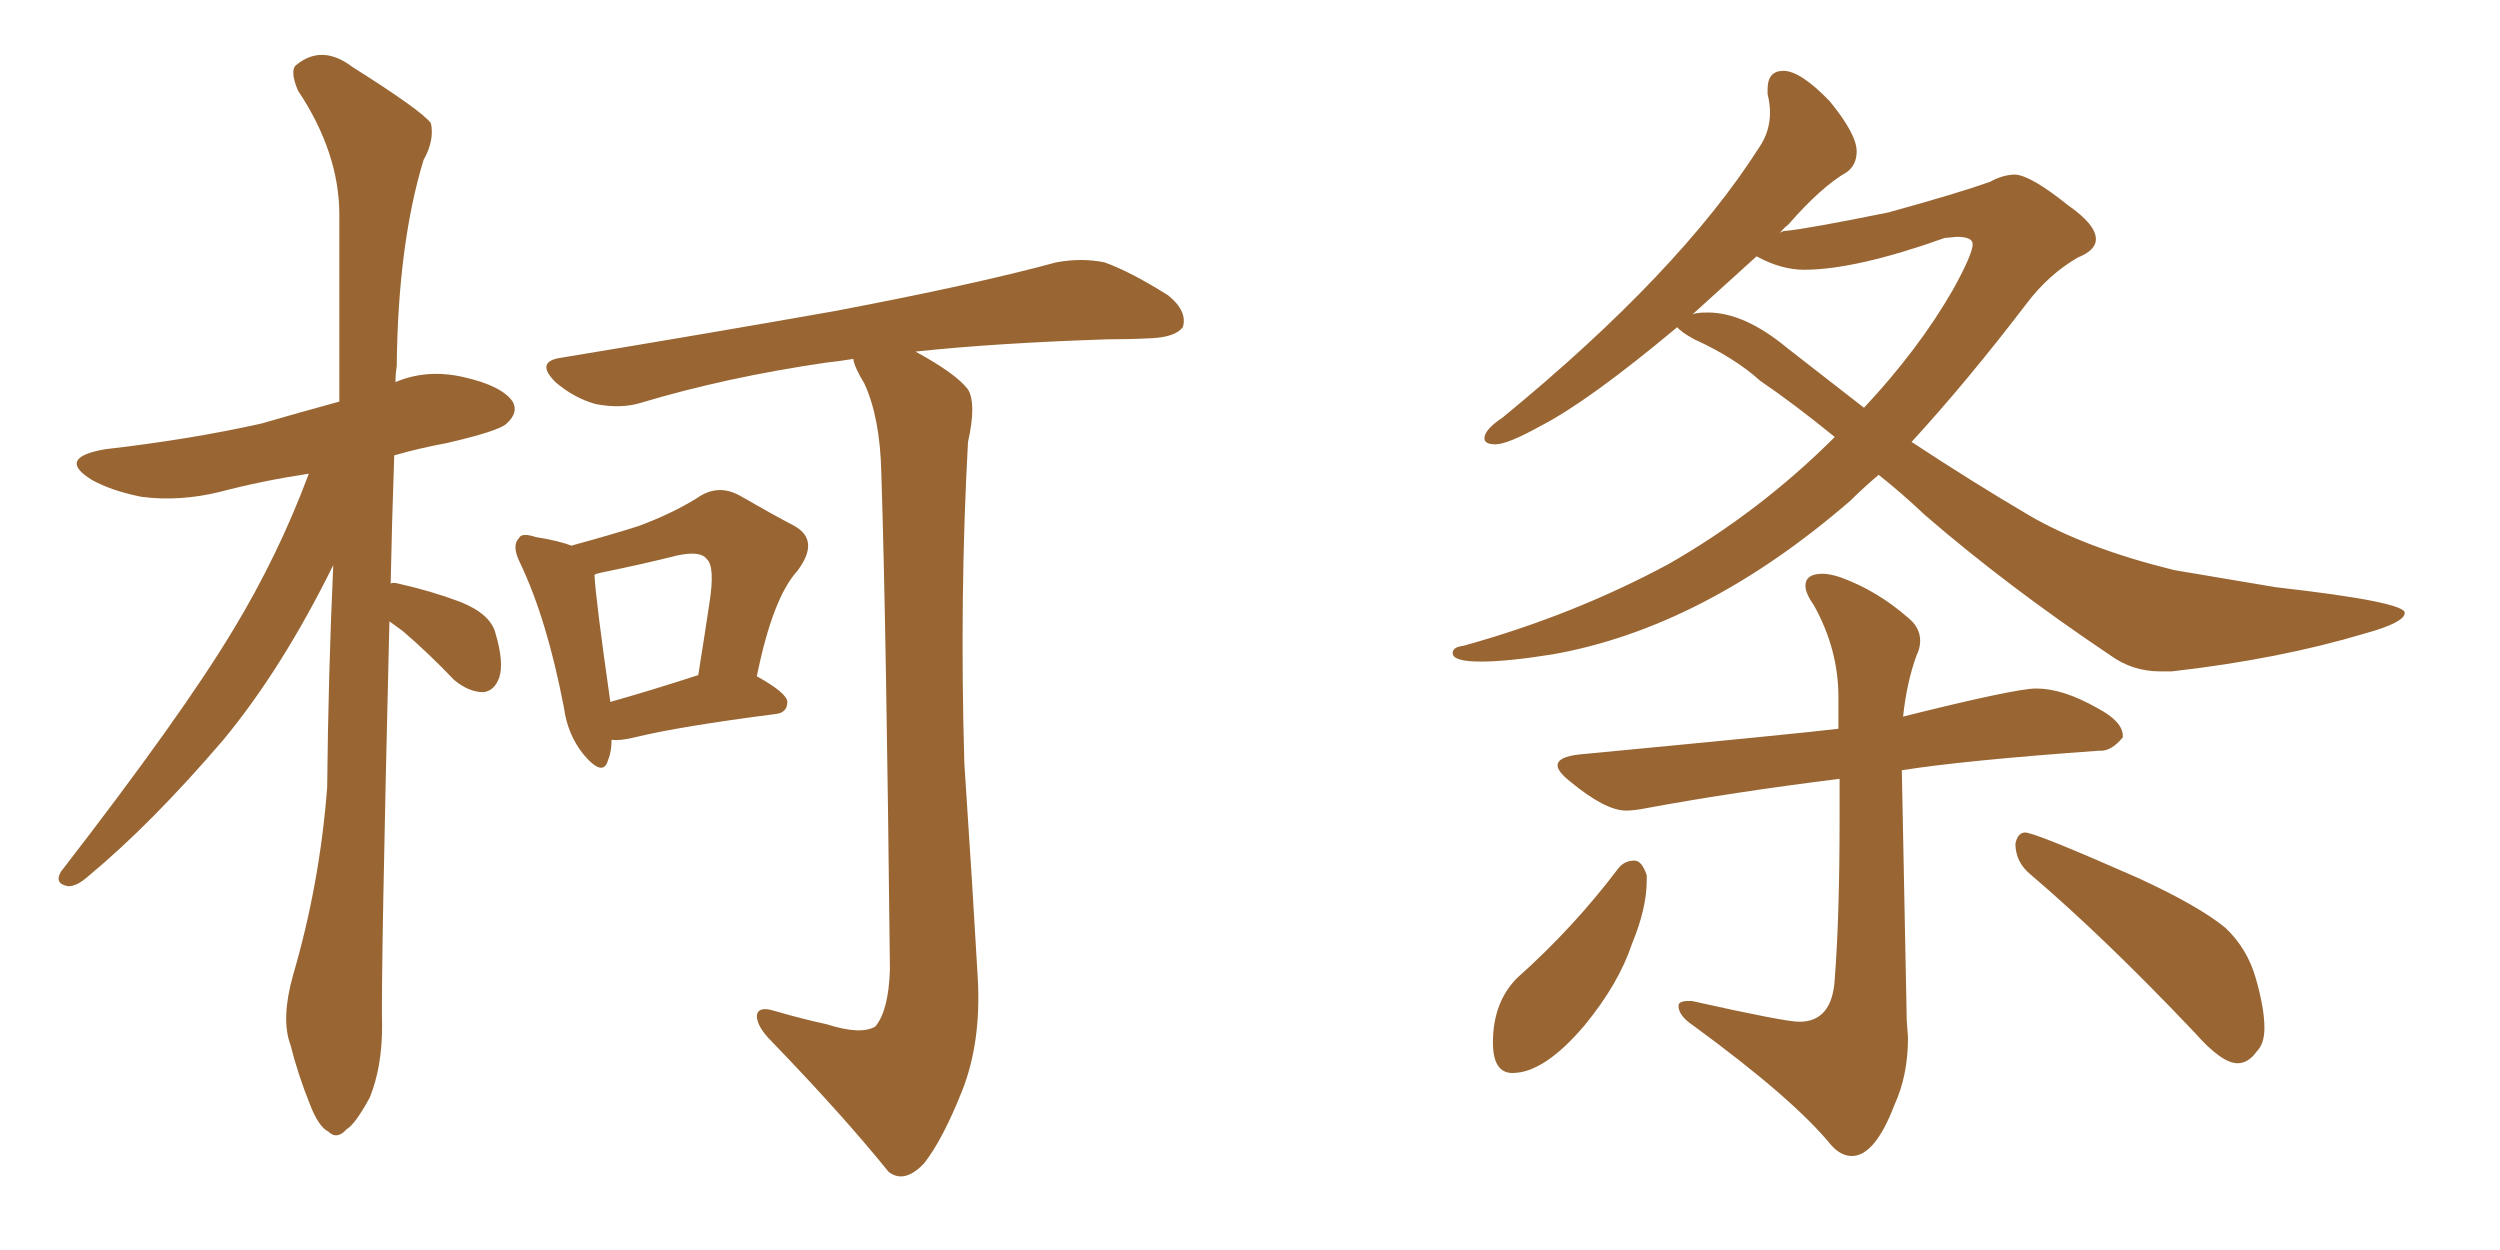 <svg xmlns="http://www.w3.org/2000/svg" xmlns:xlink="http://www.w3.org/1999/xlink" width="300" height="150"><path fill="#996633" padding="10" d="M46.73 74.56L46.73 74.56Q45.70 117.04 45.85 123.19L45.85 123.19Q45.85 128.03 44.38 131.69L44.38 131.69Q42.63 134.91 41.60 135.50L41.60 135.50Q40.43 136.82 39.40 135.79L39.40 135.79Q38.23 135.21 37.21 132.57L37.21 132.57Q35.74 128.91 34.86 125.39L34.86 125.39Q33.69 122.31 35.16 117.04L35.16 117.04Q38.38 106.05 39.26 94.48L39.26 94.48Q39.40 80.71 39.99 67.82L39.99 67.82Q33.84 80.27 26.81 88.77L26.81 88.77Q18.16 98.88 10.55 105.18L10.55 105.18Q9.23 106.35 8.20 106.35L8.20 106.35Q6.45 106.05 7.32 104.59L7.32 104.59Q21.83 85.84 27.98 75.59L27.98 75.59Q33.40 66.65 37.06 56.84L37.06 56.84Q31.35 57.71 26.37 59.03L26.37 59.03Q21.53 60.21 16.99 59.62L16.99 59.62Q13.33 58.89 10.99 57.57L10.99 57.57Q6.74 54.93 12.60 53.91L12.60 53.91Q22.85 52.73 31.35 50.83L31.35 50.83Q35.89 49.51 40.72 48.19L40.72 48.19Q40.72 36.33 40.72 25.78L40.72 25.78Q40.72 18.31 35.74 10.84L35.74 10.84Q34.72 8.35 35.60 7.76L35.60 7.76Q38.67 5.27 42.33 8.06L42.33 8.06Q50.68 13.33 51.71 14.79L51.71 14.79Q52.15 16.85 50.83 19.19L50.83 19.19Q47.75 29.30 47.61 43.95L47.61 43.95Q47.46 44.82 47.46 45.85L47.46 45.85Q51.27 44.24 55.66 45.26L55.66 45.26Q60.21 46.29 61.52 48.19L61.52 48.19Q62.26 49.51 60.79 50.83L60.79 50.83Q59.91 51.71 53.61 53.17L53.61 53.17Q50.39 53.76 47.31 54.64L47.31 54.64Q47.02 62.84 46.88 70.02L46.88 70.02Q47.17 69.87 47.75 70.02L47.75 70.02Q51.71 70.90 55.22 72.22L55.22 72.22Q58.89 73.68 59.47 76.03L59.47 76.03Q60.50 79.54 59.91 81.30L59.91 81.30Q59.33 82.91 58.01 83.06L58.01 83.06Q56.25 83.06 54.49 81.59L54.49 81.59Q51.42 78.37 48.34 75.73L48.34 75.73Q47.31 75 46.73 74.56ZM73.39 88.77L73.39 88.77Q73.39 90.23 72.95 91.26L72.95 91.26Q72.36 93.31 70.02 90.53L70.02 90.53Q68.12 88.18 67.68 84.96L67.68 84.96Q65.63 74.27 62.40 67.53L62.40 67.53Q61.38 65.48 62.26 64.60L62.26 64.60Q62.55 63.87 64.31 64.45L64.31 64.45Q67.09 64.89 68.55 65.48L68.55 65.48Q73.39 64.16 76.61 63.13L76.61 63.13Q80.57 61.67 83.64 59.77L83.64 59.77Q86.13 58.01 88.77 59.47L88.77 59.47Q92.58 61.67 95.36 63.13L95.36 63.13Q98.44 64.89 95.65 68.55L95.65 68.55Q92.72 71.78 90.82 81.15L90.82 81.15Q94.48 83.20 94.48 84.23L94.48 84.23Q94.48 85.55 93.02 85.69L93.02 85.69Q81.59 87.16 76.17 88.48L76.17 88.48Q74.41 88.92 73.39 88.77ZM73.24 84.23L73.24 84.23Q77.93 82.91 83.79 81.01L83.79 81.01Q84.52 76.46 85.11 72.51L85.11 72.51Q85.84 67.97 84.81 67.09L84.81 67.09Q84.08 66.06 81.30 66.65L81.30 66.65Q77.20 67.68 72.22 68.70L72.22 68.70Q71.48 68.85 71.34 68.99L71.34 68.99Q71.48 71.92 73.24 84.23ZM99.17 122.90L99.17 122.90L99.17 122.90Q103.27 124.22 105.03 123.19L105.03 123.19Q106.64 121.29 106.79 116.31L106.79 116.31Q106.35 75 105.76 56.84L105.76 56.84Q105.62 50.10 103.71 46.00L103.71 46.00Q102.54 44.09 102.39 43.07L102.39 43.07Q100.63 43.36 99.17 43.51L99.17 43.51Q87.16 45.26 76.90 48.34L76.90 48.34Q74.56 49.07 71.48 48.49L71.48 48.49Q68.85 47.75 66.65 45.85L66.65 45.85Q64.16 43.36 67.38 42.92L67.38 42.92Q85.11 39.99 100.05 37.35L100.05 37.35Q117.04 34.13 126.71 31.49L126.71 31.49Q129.79 30.91 132.57 31.49L132.57 31.49Q135.79 32.67 140.19 35.45L140.19 35.45Q142.53 37.35 141.94 39.26L141.94 39.26Q141.06 40.43 138.28 40.58L138.28 40.58Q135.64 40.72 132.86 40.72L132.86 40.72Q119.53 41.16 109.86 42.19L109.86 42.19Q114.70 44.82 116.16 46.73L116.16 46.73Q117.19 48.49 116.16 53.03L116.16 53.03Q115.14 71.63 115.72 91.55L115.72 91.55Q116.75 107.08 117.33 117.33L117.33 117.33Q117.77 125.10 115.43 130.96L115.43 130.96Q113.09 136.82 110.89 139.60L110.89 139.60Q108.54 142.09 106.64 140.63L106.64 140.63Q101.07 133.74 92.58 124.95L92.58 124.95Q90.82 123.19 90.82 121.88L90.82 121.88Q90.97 120.70 92.87 121.29L92.87 121.29Q96.39 122.31 99.17 122.90ZM259.28 80.57L260.60 80.57Q273.49 79.10 283.74 76.03L283.74 76.03Q288.57 74.71 288.57 73.54L288.57 73.54Q288.57 72.22 273.05 70.46L273.05 70.46L260.89 68.41Q250.20 65.77 243.46 61.82Q236.72 57.86 229.39 53.03L229.39 53.03Q235.99 45.85 243.16 36.47L243.16 36.47Q245.80 32.96 249.32 30.91L249.32 30.91Q251.51 30.03 251.51 28.71L251.51 28.71Q251.51 26.95 248.14 24.61L248.14 24.61Q243.75 21.09 241.85 20.95L241.85 20.95Q240.38 20.95 238.77 21.83L238.77 21.83Q235.11 23.14 226.61 25.49L226.61 25.49Q217.24 27.39 214.45 27.69L214.45 27.69Q213.87 27.69 213.57 27.98L213.57 27.98Q214.01 27.39 214.60 26.95L214.60 26.95Q218.55 22.41 221.63 20.65L221.63 20.65Q222.80 19.78 222.80 18.16L222.80 18.16Q222.80 16.11 219.58 12.16L219.58 12.16Q216.06 8.50 214.01 8.50L214.01 8.50Q212.11 8.50 212.11 10.69L212.11 10.69L212.11 11.28Q212.40 12.45 212.40 13.48L212.40 13.48Q212.40 15.82 211.08 17.72L211.08 17.72Q201.56 32.67 180.32 50.10L180.32 50.10Q178.13 51.56 178.13 52.59L178.13 52.59Q178.13 53.32 179.44 53.32L179.44 53.32Q180.91 53.32 184.86 51.12L184.86 51.12Q190.58 48.19 201.27 39.26L201.27 39.26Q201.71 39.84 203.32 40.72L203.32 40.72Q208.15 42.92 211.23 45.70L211.23 45.70Q215.33 48.49 220.17 52.44L220.17 52.44Q211.23 61.38 200.24 67.68L200.24 67.68Q188.82 73.83 175.63 77.49L175.63 77.49Q174.32 77.64 174.32 78.37L174.32 78.37Q174.32 79.39 177.69 79.39L177.69 79.39Q180.91 79.39 186.33 78.52L186.33 78.52Q204.49 75.29 222.07 60.06L222.07 60.06Q223.54 58.59 225.44 56.98L225.44 56.98Q228.22 59.18 231.01 61.82L231.01 61.82Q240.82 70.31 253.27 78.66L253.27 78.66Q255.91 80.57 259.28 80.57L259.28 80.57ZM223.68 48.93L223.68 48.93L214.45 41.75Q209.33 37.50 204.93 37.50L204.93 37.50Q203.32 37.50 203.03 37.79L203.03 37.79L210.79 30.76Q213.72 32.37 216.50 32.37L216.50 32.37Q222.66 32.37 233.35 28.56L233.35 28.56L234.81 28.42Q236.72 28.42 236.72 29.30L236.72 29.30Q236.72 30.47 234.38 34.72L234.38 34.72Q230.27 41.89 223.68 48.93ZM222.22 138.72L222.22 138.72Q225 138.72 227.34 132.57L227.34 132.57Q228.96 129.05 228.96 124.51L228.96 124.51L228.81 122.46L228.22 92.43Q235.55 91.26 251.81 90.09L251.81 90.09L252.10 90.09Q253.42 90.09 254.74 88.48L254.74 88.48L254.74 88.33Q254.74 86.57 251.66 84.96L251.66 84.96Q247.56 82.62 244.34 82.62L244.34 82.62Q241.85 82.62 228.37 85.99L228.37 85.99Q228.81 81.88 229.98 78.66L229.98 78.66Q230.42 77.78 230.42 76.90L230.42 76.90Q230.42 75.29 228.96 74.12L228.96 74.12Q225.29 70.90 220.90 69.29L220.90 69.29Q219.58 68.85 218.70 68.85L218.70 68.85Q216.65 68.85 216.65 70.31L216.65 70.31Q216.65 71.19 217.68 72.66L217.68 72.66Q220.61 77.93 220.61 83.64L220.61 83.64L220.61 87.45Q215.77 88.04 189.55 90.53L189.55 90.53Q186.91 90.82 186.91 91.85L186.91 91.85Q186.91 92.58 188.38 93.75L188.38 93.75Q192.63 97.27 195.12 97.27L195.12 97.27Q196.14 97.27 197.61 96.97L197.61 96.97Q207.86 95.07 220.75 93.46L220.75 93.46L220.75 98.29Q220.75 110.01 220.17 117.48L220.17 117.48Q219.87 122.61 215.92 122.61L215.92 122.61Q214.16 122.61 203.03 120.12L203.03 120.12L202.59 120.12Q201.42 120.12 201.42 120.70L201.42 120.70Q201.42 121.88 203.17 123.05L203.17 123.05Q215.19 131.84 219.73 137.40L219.73 137.40Q220.90 138.72 222.22 138.72ZM181.49 128.76L181.49 128.76Q185.30 128.76 190.14 123.05L190.14 123.05Q194.24 118.07 195.85 113.23L195.85 113.23Q197.61 108.98 197.61 105.62L197.61 105.62L197.61 105.03Q197.02 103.27 196.14 103.27L196.14 103.27Q194.97 103.27 194.24 104.15L194.24 104.15Q188.82 111.33 182.08 117.33L182.08 117.33Q179.15 120.26 179.15 125.10L179.15 125.10Q179.15 128.76 181.49 128.76ZM268.51 127.59L268.51 127.59Q269.82 127.59 270.85 126.12L270.85 126.12Q271.73 125.24 271.73 123.34L271.73 123.34Q271.73 121.00 270.70 117.41Q269.68 113.82 267.04 111.33L267.04 111.33Q263.82 108.69 256.49 105.32L256.49 105.32Q244.19 99.90 243.02 99.90L243.02 99.90Q242.14 99.90 241.85 101.22L241.85 101.22Q241.85 103.42 243.60 104.88L243.60 104.88Q252.54 112.50 263.38 123.93L263.38 123.93Q266.60 127.59 268.51 127.59Z"/></svg>